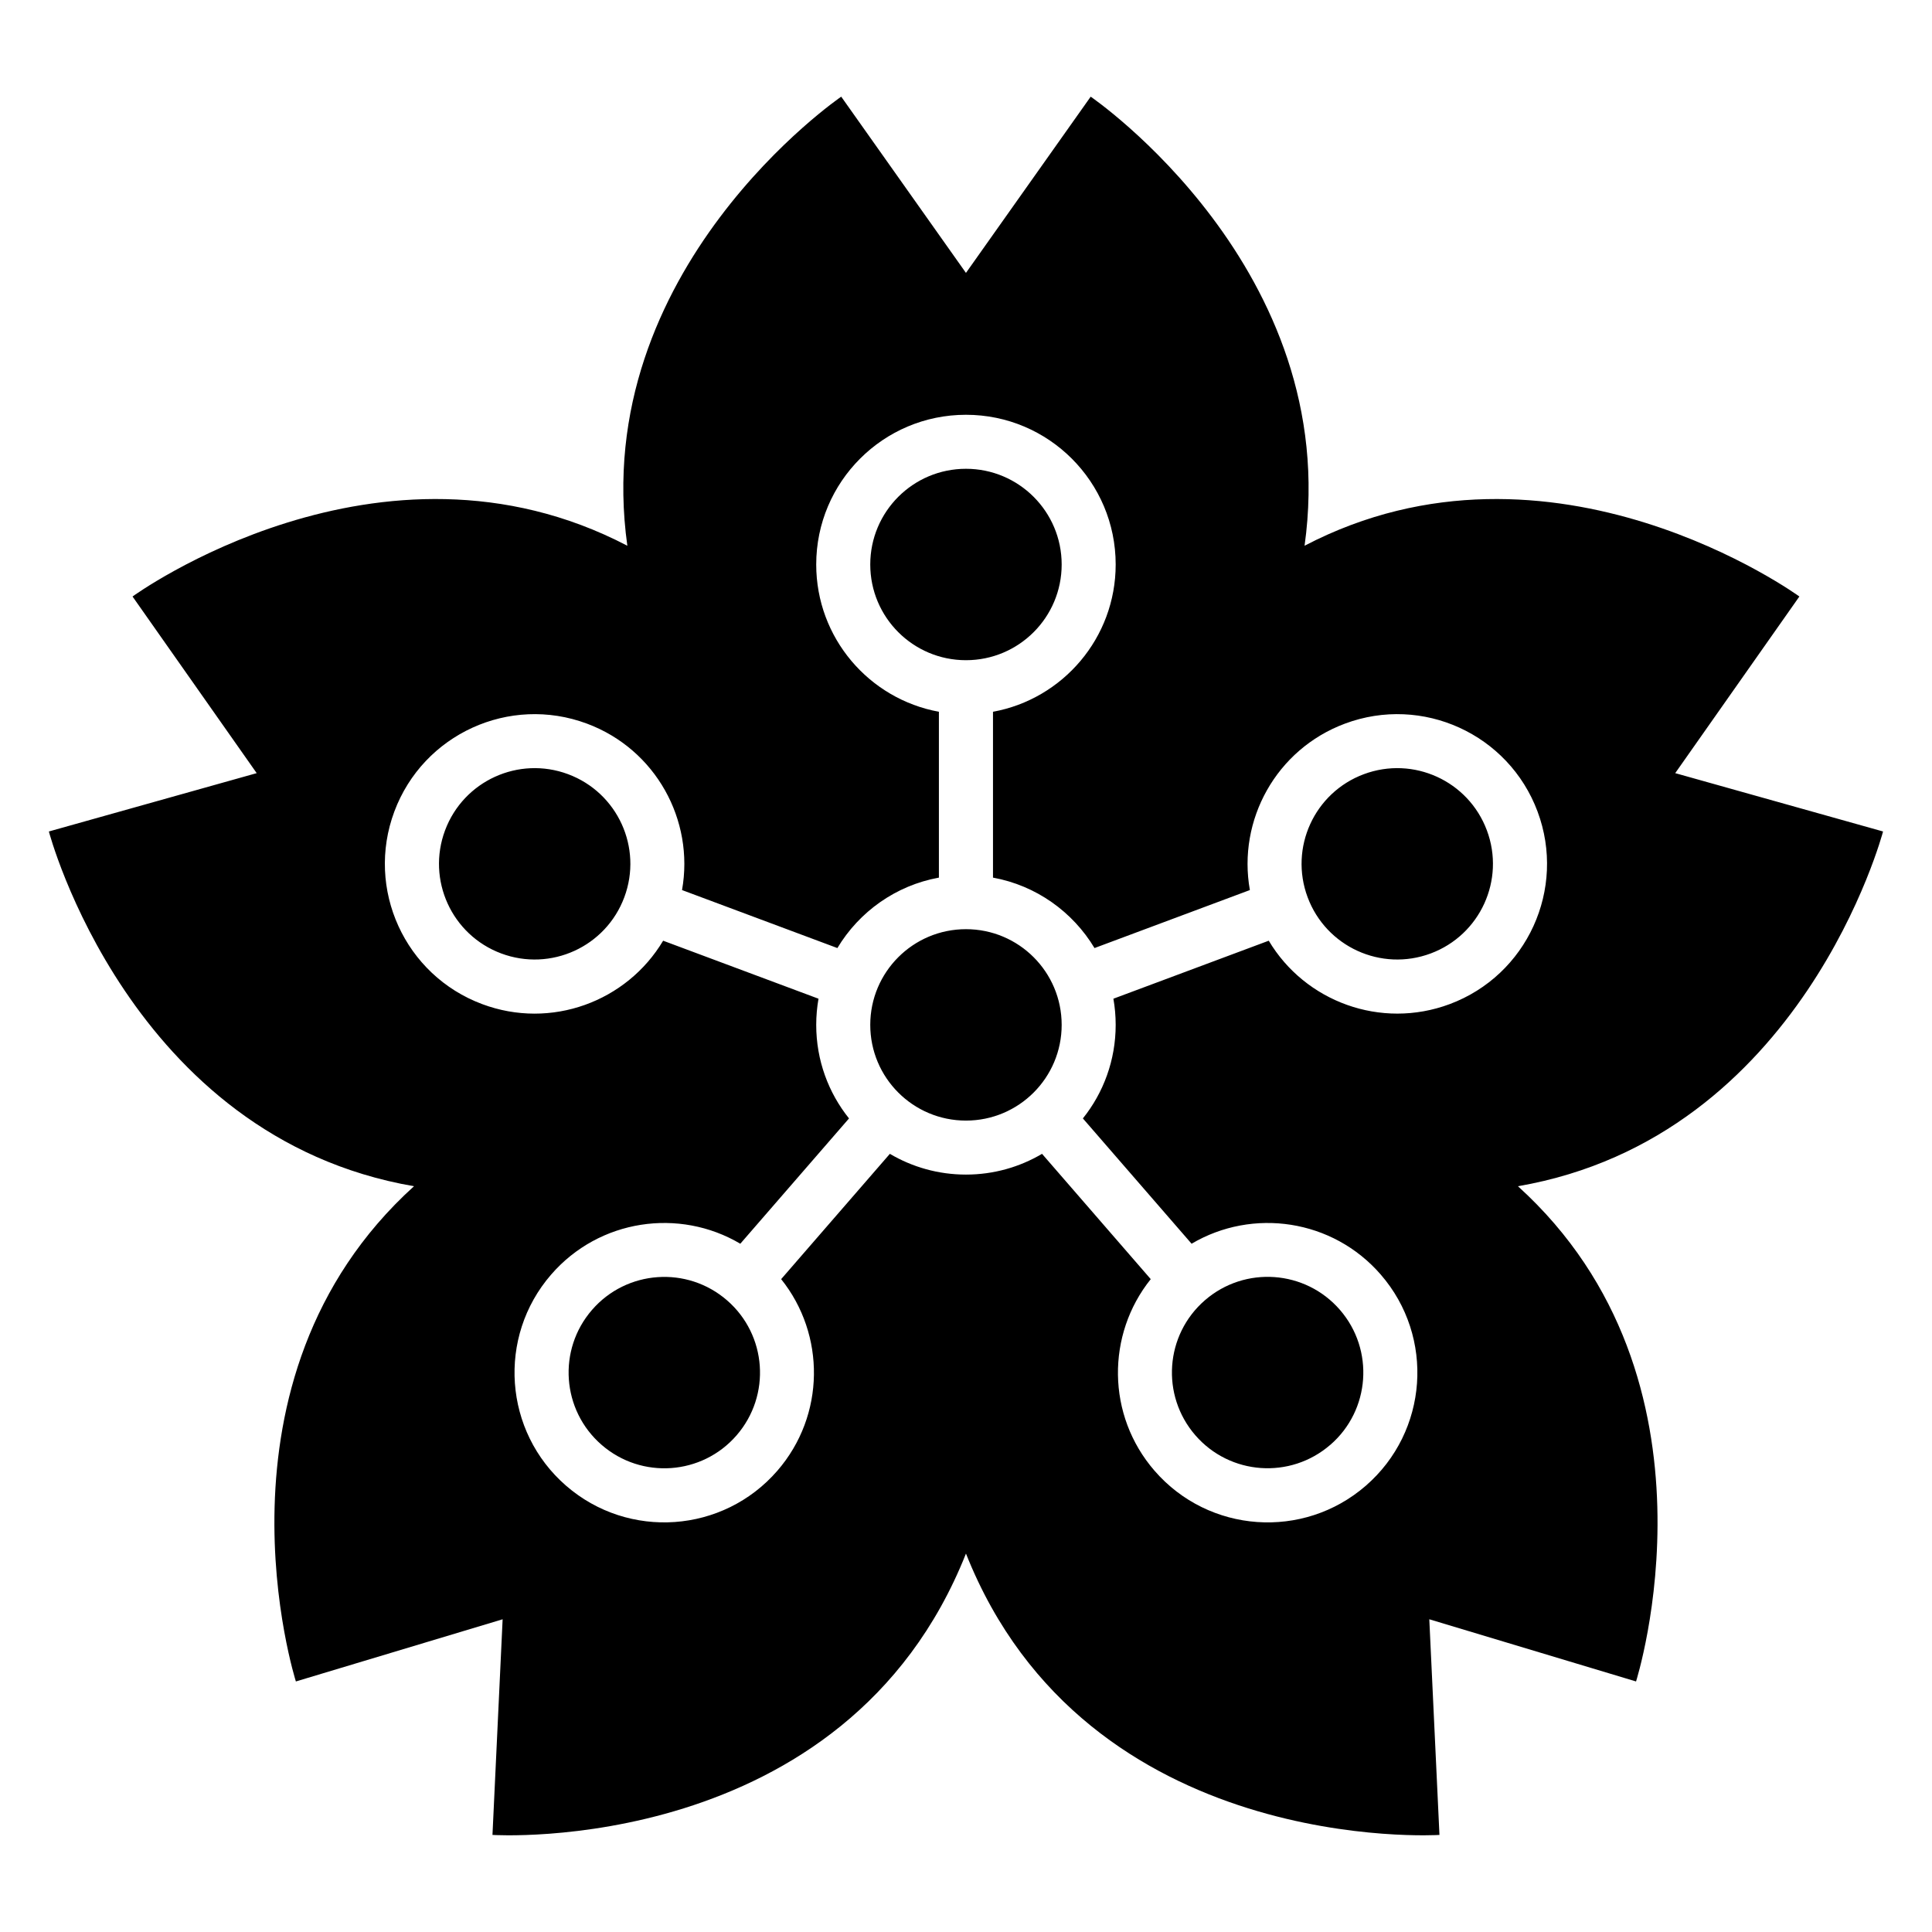 <?xml version="1.0" encoding="UTF-8"?>
<!-- Uploaded to: SVG Repo, www.svgrepo.com, Generator: SVG Repo Mixer Tools -->
<svg fill="#000000" width="800px" height="800px" version="1.1" viewBox="144 144 512 512" xmlns="http://www.w3.org/2000/svg">
 <path d="m212.03 348.89-55.078 15.461s21.266 81.012 96.762 94.012c-56.77 51.449-31.301 131.24-31.301 131.24l54.789-16.477-2.691 57.148s93.496 6.016 125.48-74.559c31.98 80.559 125.48 74.559 125.48 74.559l-2.691-57.148 54.789 16.477s25.469-79.805-31.301-131.24c75.496-13 96.762-94.012 96.762-94.012l-55.078-15.461 32.902-46.809s-65.508-47.715-131.13-13.453c10.262-73.32-56.68-119.01-56.68-119.01l-33.055 46.703-33.055-46.703s-66.941 45.691-56.68 119.01c-65.625-34.266-131.13 13.453-131.13 13.453l32.902 46.809zm187.96 41.352c-14.012 0-25.363 11.352-25.363 25.363s11.352 25.363 25.363 25.363c14.012 0 25.363-11.352 25.363-25.363s-11.352-25.363-25.363-25.363zm0-136.32c21.914 0 39.676 17.773 39.676 39.676 0 19.469-14.027 35.656-32.512 39.027v43.953c11.426 2.086 21.129 9.055 26.902 18.668l41.172-15.371c-3.309-18.5 6.953-37.301 25.195-44.105 20.527-7.664 43.379 2.766 51.043 23.293s-2.766 43.379-23.293 51.043c-18.242 6.801-38.316-0.664-47.941-16.809l-41.172 15.371c0.395 2.254 0.605 4.566 0.605 6.938 0 9.371-3.25 18-8.691 24.789l28.809 33.207c16.172-9.566 37.379-6.531 50.133 8.176 14.359 16.551 12.574 41.609-3.977 55.969-16.551 14.359-41.609 12.574-55.969-3.977-12.758-14.691-12.773-36.125-1.012-50.785l-28.809-33.207c-5.91 3.492-12.801 5.5-20.164 5.5-7.359 0-14.254-2.012-20.164-5.5l-28.809 33.207c11.758 14.66 11.742 36.078-1.012 50.785-14.359 16.551-39.418 18.332-55.969 3.977-16.551-14.359-18.332-39.418-3.977-55.969 12.758-14.707 33.945-17.746 50.133-8.176l28.809-33.207c-5.441-6.785-8.691-15.402-8.691-24.789 0-2.371 0.211-4.684 0.605-6.938l-41.172-15.371c-9.629 16.141-29.699 23.625-47.941 16.809-20.527-7.664-30.953-30.516-23.293-51.043 7.664-20.527 30.516-30.953 51.043-23.293 18.242 6.801 28.504 25.605 25.195 44.105l41.172 15.371c5.758-9.613 15.477-16.594 26.902-18.668v-43.953c-18.484-3.371-32.512-19.559-32.512-39.027 0-21.902 17.773-39.676 39.676-39.676zm0 14.312c-14.012 0-25.363 11.352-25.363 25.363 0 14.012 11.352 25.363 25.363 25.363 14.012 0 25.363-11.352 25.363-25.363 0-13.996-11.352-25.363-25.363-25.363zm138.05 95.824c-4.898-13.121-19.496-19.785-32.617-14.887-13.121 4.898-19.785 19.496-14.887 32.617 4.898 13.121 19.496 19.785 32.617 14.887 13.121-4.898 19.785-19.496 14.887-32.617zm-41.488 162.84c10.582-9.176 11.715-25.195 2.539-35.777-9.176-10.582-25.195-11.715-35.777-2.539-10.582 9.176-11.715 25.18-2.539 35.777 9.176 10.582 25.18 11.715 35.762 2.539zm-234.61-162.84c4.898-13.121 19.496-19.785 32.617-14.887 13.121 4.898 19.785 19.496 14.887 32.617-4.898 13.121-19.496 19.785-32.617 14.887-13.121-4.898-19.785-19.496-14.887-32.617zm41.488 162.84c-10.582-9.176-11.715-25.195-2.539-35.762 9.176-10.582 25.195-11.715 35.777-2.539 10.582 9.176 11.715 25.18 2.539 35.777-9.176 10.582-25.18 11.715-35.762 2.539z" fill-rule="evenodd"/>
</svg>